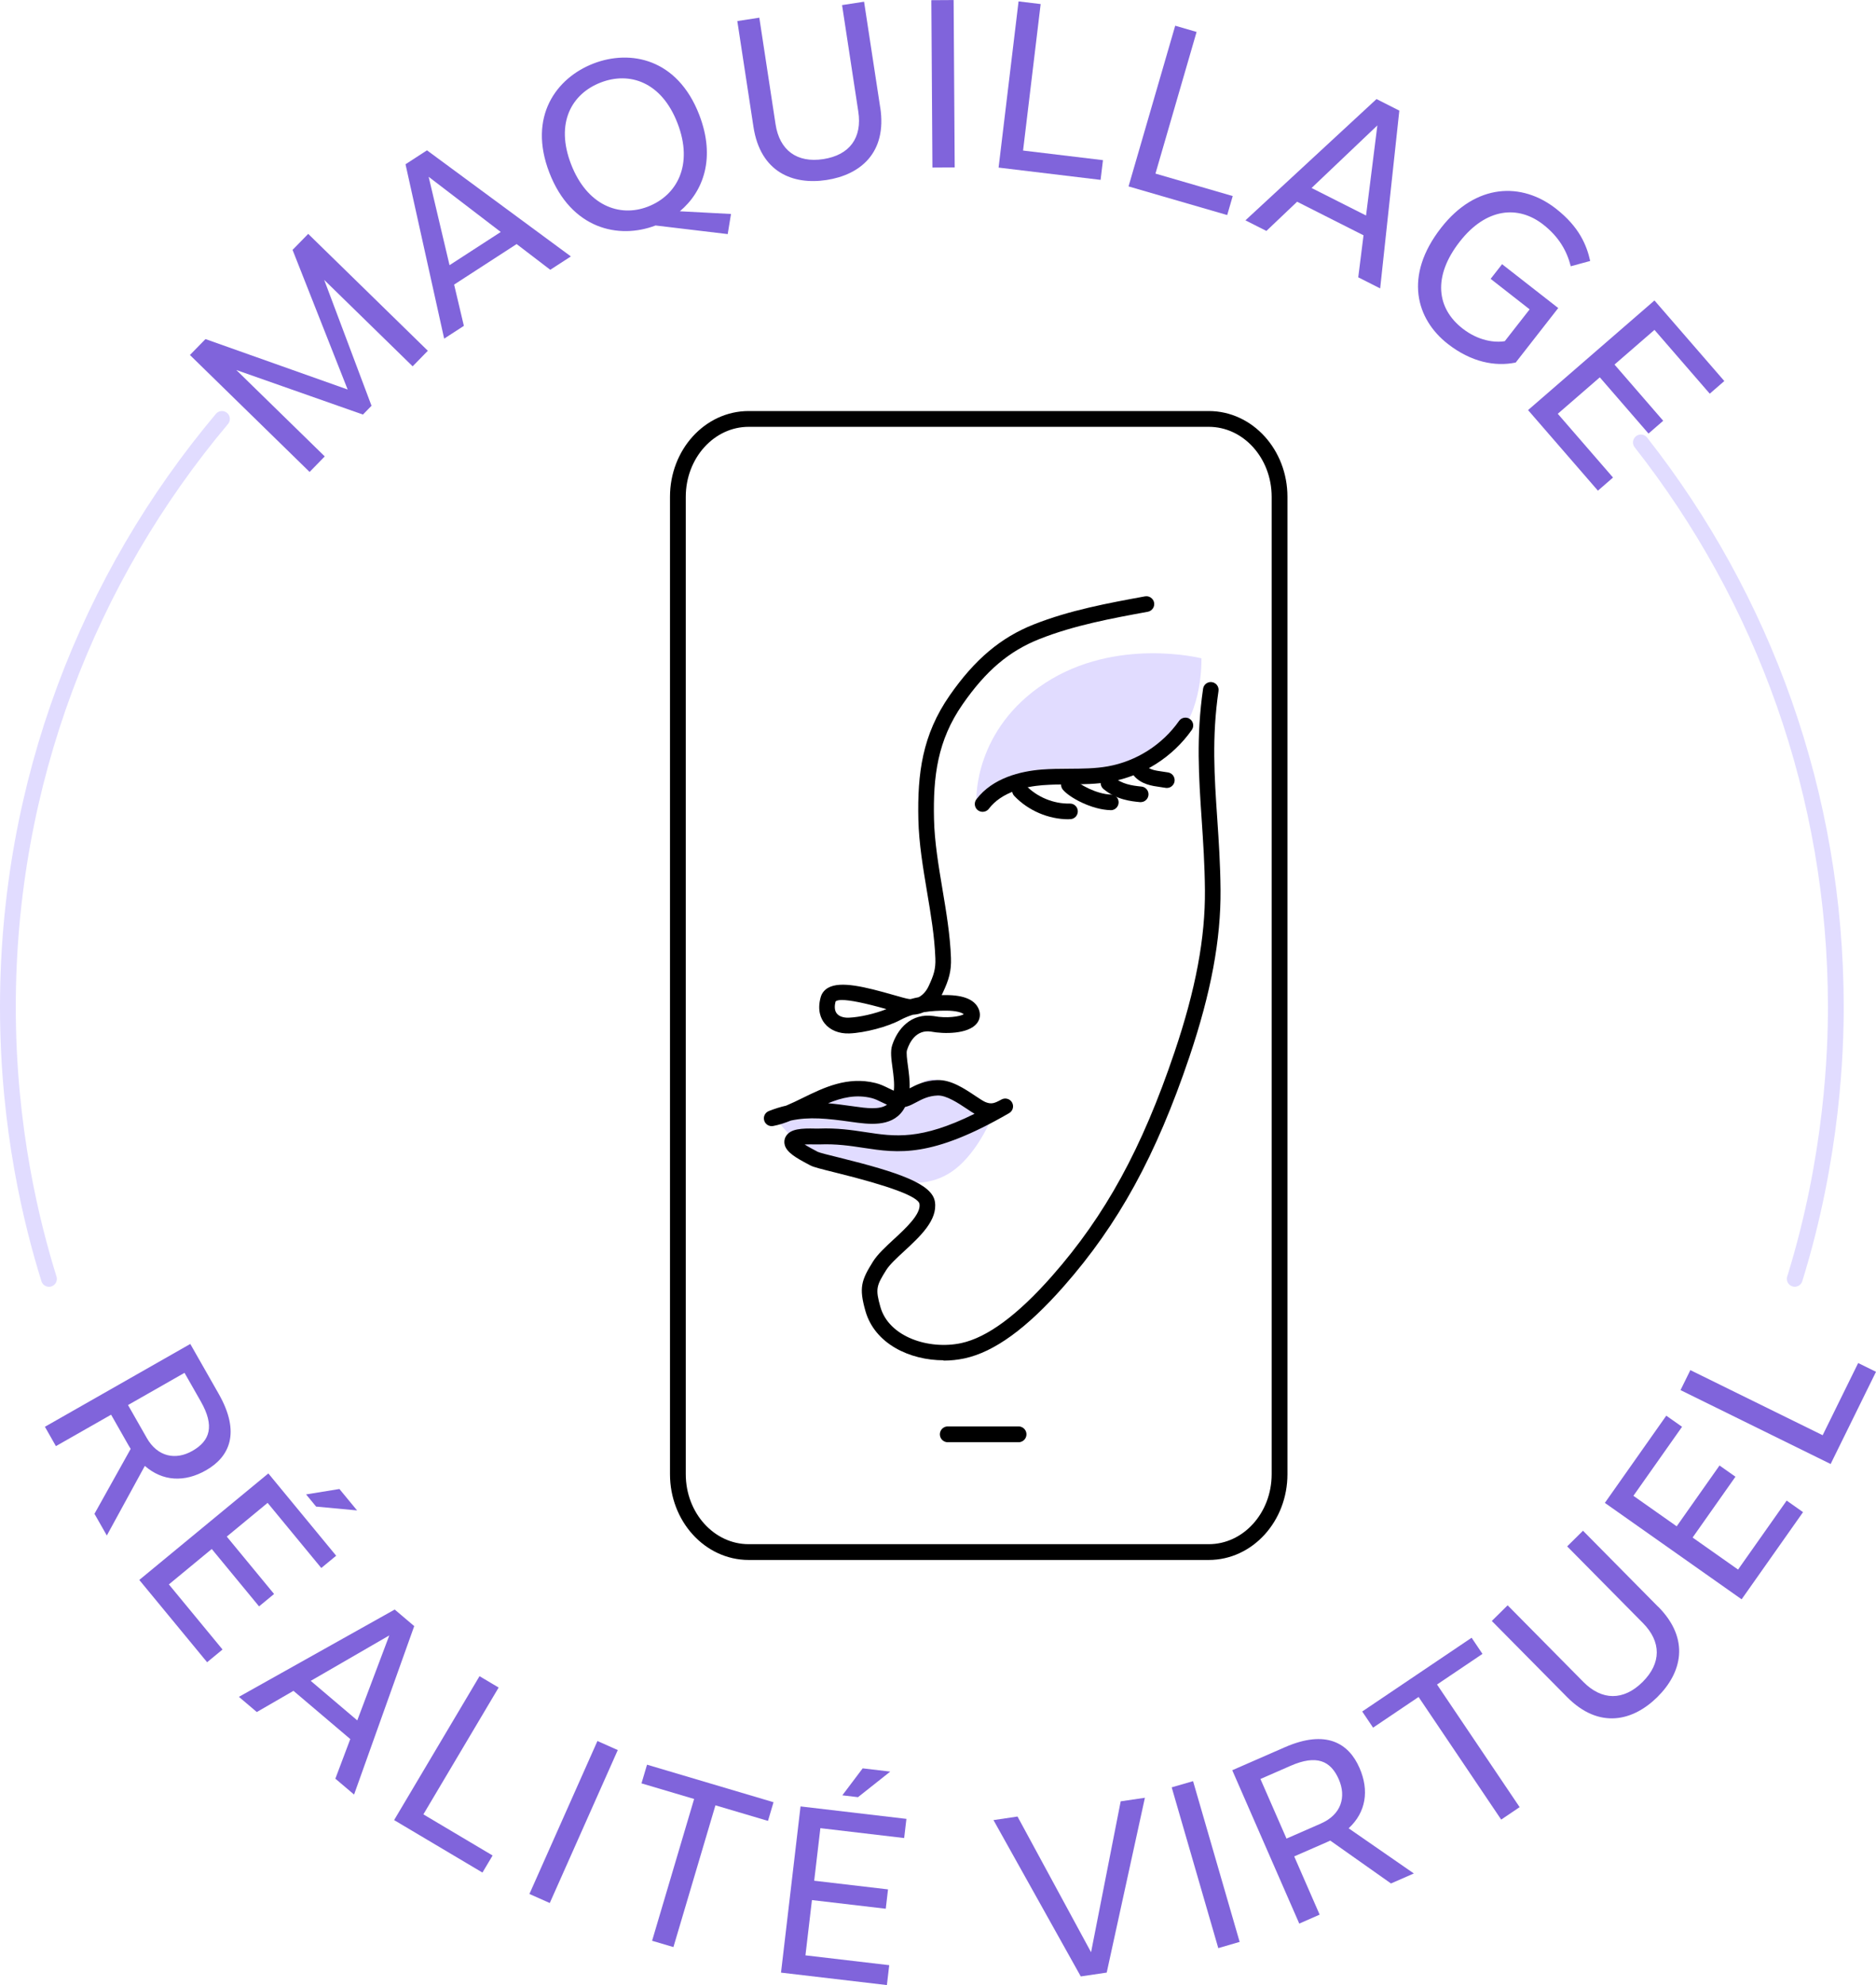 <?xml version="1.0" encoding="UTF-8"?><svg id="Calque_2" xmlns="http://www.w3.org/2000/svg" viewBox="0 0 416.03 440"><defs><style>.cls-1{fill:#8064db;}.cls-2{fill:#e1dcff;}.cls-3{stroke:#000;}.cls-3,.cls-4{fill:none;stroke-linecap:round;stroke-linejoin:round;stroke-width:3.5px;}.cls-4{stroke:#e1dcff;}</style></defs><g id="Calque_1-2"><path class="cls-1" d="m94.87,77.76l-3.36,3.44-19.61-19.15,10.49,27.89-1.9,1.95-28.08-9.87,19.61,19.15-3.36,3.44-26.54-25.92,3.45-3.53,31.53,11.18-12.22-30.95,3.47-3.55,26.54,25.92Z"/><path class="cls-1" d="m100.71,63.09l2.16,9.14-4.37,2.83-8.57-38.65,4.76-3.09,31.91,23.52-4.57,2.96-7.46-5.7-13.86,8.98Zm-5.65-23.9l4.63,19.59,11.36-7.36-15.99-12.23Z"/><path class="cls-1" d="m150.77,46.83l11.34.6-.73,4.46-16-1.91c-8.2,3.13-18.72.78-23.55-11.7-4.81-12.44,1.55-21.01,9.76-24.19,8.21-3.18,18.65-1.11,23.47,11.34,3.71,9.6.92,17.03-4.29,21.4Zm-7.08-1.03c6.44-2.49,10.14-9.25,6.55-18.51-3.55-9.18-10.66-11.46-17.02-9-6.44,2.49-10.12,8.95-6.57,18.13,3.51,9.07,10.68,11.85,17.04,9.38Z"/><path class="cls-1" d="m195.21,23.81c1.54,10.09-4.46,14.95-11.91,16.09s-14.67-1.71-16.21-11.79l-3.58-23.44,4.88-.75,3.6,23.61c.88,5.78,4.74,8.64,10.59,7.74,5.87-.9,8.65-4.76,7.76-10.54l-3.6-23.6,4.88-.75,3.58,23.44Z"/><path class="cls-1" d="m206.78,37.14l-.24-37.1,4.94-.03.24,37.1-4.94.03Z"/><path class="cls-1" d="m244.6,35.5l-.53,4.37-22.62-2.72L225.88.31l4.9.59-3.9,32.47,17.72,2.13Z"/><path class="cls-1" d="m273.38,43.44l-1.23,4.23-21.88-6.35,10.35-35.62,4.74,1.38-9.12,31.4,17.14,4.98Z"/><path class="cls-1" d="m287.65,44.72l-6.81,6.47-4.65-2.35,29.07-26.88,5.06,2.56-4.25,39.41-4.86-2.46,1.17-9.31-14.74-7.45Zm17.8-16.92l-14.59,13.87,12.08,6.1,2.51-19.97Z"/><path class="cls-1" d="m352.63,57.85l-4.29,1.17c-.87-3.42-2.64-6.53-6.1-9.24-5.56-4.34-12.66-3.72-18.52,3.78-6.07,7.77-5.09,14.8.61,19.25,3.52,2.75,7.16,3.19,9.38,2.81l5.51-7.05-8.65-6.76,2.54-3.25,12.45,9.72-9.43,12.08c-4.54.94-9.86-.07-15.07-4.14-6.96-5.44-9.84-15.02-1.47-25.73,7.71-9.87,17.86-10.17,25.46-4.24,5.17,4.04,6.82,8.09,7.6,11.6Z"/><path class="cls-1" d="m366.91,73.12l-8.87,7.69,10.8,12.46-3.26,2.83-10.8-12.46-9.32,8.08,12.25,14.13-3.35,2.91-15.49-17.86,28.03-24.3,15.49,17.86-3.23,2.8-12.25-14.13Z"/><path class="cls-1" d="m28.98,321.16l-.46-.76-3.88-6.82-12.24,6.97-2.44-4.29,32.24-18.36,6.3,11.06c4.92,8.64,2.4,13.97-2.82,16.95-4.74,2.7-9.61,2.47-13.56-.98l-8.43,15.43-2.74-4.81,8.03-14.39Zm3.55-2.45c2.43,4.27,6.46,4.99,10.14,2.89,3.92-2.23,4.97-5.5,1.86-10.96l-3.61-6.34-12.53,7.14,4.14,7.26Z"/><path class="cls-1" d="m59.34,333.13l-9.05,7.47,10.49,12.72-3.33,2.75-10.49-12.72-9.51,7.85,11.9,14.43-3.42,2.82-15.04-18.24,28.62-23.61,15.04,18.24-3.3,2.72-11.9-14.43Zm8.54-1.88l7.39-1.2,3.92,4.75-9.09-.85-2.22-2.7Z"/><path class="cls-1" d="m65.08,374.79l-8.13,4.7-3.97-3.37,34.55-19.35,4.33,3.67-13.34,37.34-4.15-3.52,3.31-8.78-12.59-10.68Zm21.26-12.29l-17.43,10.08,10.32,8.76,7.1-18.83Z"/><path class="cls-1" d="m109.24,411.29l-2.25,3.78-19.59-11.63,18.94-31.9,4.24,2.52-16.69,28.11,15.34,9.11Z"/><path class="cls-1" d="m117.41,419.81l15.08-33.9,4.51,2.01-15.08,33.9-4.51-2Z"/><path class="cls-1" d="m158.66,400.16l-9.32,31.43-4.73-1.4,9.32-31.43-11.67-3.46,1.23-4.14,28.05,8.32-1.23,4.14-11.65-3.45Z"/><path class="cls-1" d="m181.93,405.22l-1.37,11.66,16.37,1.92-.5,4.29-16.37-1.92-1.44,12.25,18.58,2.18-.52,4.41-23.48-2.76,4.33-36.84,23.48,2.76-.5,4.25-18.58-2.19Zm4.87-7.27l4.51-5.98,6.12.72-7.16,5.67-3.47-.41Z"/><path class="cls-1" d="m239.67,438.08l-19.35-34.64,5.33-.79,16.31,30.08,6.57-33.45,5.37-.79-8.47,38.75-5.75.85Z"/><path class="cls-1" d="m270.17,431.81l-10.33-35.63,4.74-1.37,10.33,35.63-4.74,1.38Z"/><path class="cls-1" d="m295.01,407.98l-.81.37-7.19,3.14,5.64,12.91-4.52,1.98-14.86-33.99,11.67-5.1c9.11-3.98,14.15-.92,16.55,4.59,2.18,4.99,1.45,9.82-2.41,13.38l14.46,10.01-5.07,2.22-13.46-9.5Zm-2.06-3.79c4.51-1.97,5.64-5.9,3.95-9.78-1.81-4.14-4.94-5.52-10.7-3l-6.68,2.92,5.78,13.21,7.66-3.35Z"/><path class="cls-1" d="m318.68,373.39l18.32,27.18-4.09,2.76-18.32-27.18-10.09,6.8-2.41-3.58,24.26-16.35,2.41,3.58-10.08,6.79Z"/><path class="cls-1" d="m367.73,356.14c7.18,7.26,5.18,14.72-.18,20.02s-12.87,7.25-20.05-.01l-16.67-16.85,3.51-3.47,16.79,16.98c4.11,4.16,8.91,4.2,13.12.03,4.22-4.18,4.19-8.94.08-13.09l-16.79-16.98,3.51-3.47,16.67,16.86Z"/><path class="cls-1" d="m362.23,331.56l9.6,6.76,9.5-13.48,3.53,2.49-9.5,13.48,10.08,7.1,10.78-15.29,3.63,2.56-13.62,19.32-30.33-21.37,13.62-19.33,3.5,2.46-10.78,15.29Z"/><path class="cls-1" d="m412.08,302.13l3.95,1.94-10.06,20.44-33.29-16.38,2.18-4.43,29.34,14.43,7.88-16.01Z"/><path class="cls-4" d="m10.86,283.48c-3.76-12.07-9.11-33.29-9.11-60.27,0-49.64,17.84-95.11,47.47-130.35"/><path class="cls-4" d="m363.89,98.07c27.08,34.46,43.23,77.91,43.23,125.13,0,9.44-.66,33.07-9.11,60.27"/><path class="cls-3" d="m150.33,110.13v216.63c0,9.54,7.03,17.27,15.7,17.27h102.03c8.67,0,15.7-7.73,15.7-17.27V110.13c0-9.54-7.03-17.27-15.7-17.27h-102.03c-8.67,0-15.7,7.73-15.7,17.27"/><line class="cls-3" x1="210.18" y1="317.93" x2="225.88" y2="317.93"/><path class="cls-2" d="m170.48,246.26s10.81-1.23,16.06-4.27c6.58-3.8,14.17,3.38,14.17,3.38,0,0,2.42-7.25,7.14-6.01s12.2,8.12,12.2,8.12c0,0-3.61,9.19-9.87,12.78-6.26,3.6-12.04,1-12.04,1l-21.09-7.43-6.57-7.57Z"/><path class="cls-2" d="m216.54,177.17s-.6-15.47,15.21-25.76,34.68-5.49,34.68-5.49c0,0,.42,11.87-5.94,17.84-6.36,5.98-22.98,10.33-29.23,10.27s-14.71,3.13-14.71,3.13Z"/><path d="m209.26,301.52c-7.5,0-15.27-3.64-17.34-10.93-1.46-5.15-.94-6.78,1.71-11,1-1.58,2.73-3.18,4.57-4.88,2.7-2.49,6.06-5.6,5.71-7.84-.29-1.64-6.57-3.98-18.68-6.97-3.3-.82-4.79-1.19-5.51-1.57l-.36-.19c-2.81-1.48-4.83-2.65-5.32-4.29-.19-.65-.12-1.33.21-1.92.99-1.76,3.55-1.84,6.54-1.77.34,0,.62.02.8,0,4.09-.16,7.31.33,10.41.8,6.45.98,12.14,1.84,24.12-4.08-.53-.31-1.1-.69-1.71-1.1-1.91-1.27-4.54-3.01-6.45-2.95-2.07.07-3.5.83-4.76,1.5-.71.38-1.37.73-2.09.94-.14.04-.28.08-.41.11-.16.3-.33.59-.53.87-2.61,3.65-7.61,2.95-11.26,2.44l-.14-.02c-5.34-.75-9.3-1.17-13.38-.29-1.29.52-2.61.96-3.94,1.21-.88.16-1.73-.36-1.98-1.22-.25-.86.19-1.76,1.02-2.09,1.31-.52,2.59-.92,3.84-1.2,1.2-.5,2.43-1.1,3.7-1.72,4.63-2.27,9.89-4.84,16.12-3.3,1.11.27,2.05.74,2.89,1.15.45.22.83.41,1.18.55.18-1.59-.07-3.42-.3-5.1-.27-1.96-.5-3.65-.06-4.99,1.17-3.6,4.19-7.18,9.18-6.45,2.9.56,5.81.11,6.69-.4-.41-.37-1.64-.8-3.93-.8-1.56,0-3.25.06-4.97.35-.75.32-1.56.51-2.39.56-.92.29-1.84.66-2.74,1.14-2.81,1.52-7.9,2.87-11.34,3-2.3.09-4.3-.73-5.5-2.24-.83-1.05-1.66-2.9-.86-5.79.25-.89.82-1.62,1.66-2.09,2.78-1.56,8.23-.19,14.54,1.61,1.47.42,2.86.82,3.39.88.11.01.23.02.34.02.61-.17,1.21-.31,1.8-.42.91-.47,1.69-1.33,2.23-2.5,1.11-2.38,1.56-3.76,1.47-6.11-.17-4.8-1.02-9.87-1.85-14.77-.88-5.27-1.8-10.72-1.92-16.01-.23-10.18.86-18.76,6.96-27.52,5.55-7.97,11.3-12.82,18.66-15.73,7.97-3.15,16.44-4.71,24.64-6.21.94-.17,1.84.45,2.02,1.39.17.94-.45,1.84-1.39,2.02-8.03,1.47-16.33,3-23.99,6.03-6.78,2.68-11.89,7.01-17.09,14.49-5.56,7.99-6.56,15.95-6.34,25.46.11,5.03,1.01,10.36,1.87,15.51.84,5.01,1.71,10.2,1.89,15.22.11,3.03-.49,4.9-1.79,7.7-.09.19-.18.38-.28.56.33,0,.65,0,.97,0,3.95,0,6.38,1.03,7.24,3.07.48,1.13.33,2.31-.42,3.23-1.92,2.37-7.26,2.35-10.17,1.79-3.28-.48-4.74,2.37-5.3,4.11-.19.58.02,2.11.2,3.45.21,1.55.45,3.3.38,5.02,1.42-.75,3.35-1.73,6.12-1.83,3.05-.12,6.06,1.91,8.49,3.53.87.58,1.76,1.17,2.24,1.36,1.31.51,1.97.26,3.53-.59.83-.45,1.88-.15,2.34.67.46.83.18,1.87-.64,2.35-17.25,9.98-24.56,8.87-32.31,7.7-2.95-.45-6-.91-9.76-.76-.24,0-.59,0-1.02,0-.45-.01-1.43-.03-2.28.01.84.54,1.94,1.11,2.54,1.43l.37.2c.45.22,2.72.78,4.72,1.27,13.31,3.29,20.65,5.83,21.27,9.8.64,4.08-3.31,7.71-6.79,10.93-1.67,1.54-3.24,2.99-3.99,4.18-2.22,3.53-2.44,4.21-1.31,8.21,1.9,6.69,10.8,9.54,17.93,8.01,5.77-1.24,12.55-6.25,20.15-14.89,11.82-13.42,19.94-28.26,27.15-49.62,4.69-13.88,6.83-25.3,6.74-35.94-.05-5.54-.39-10.64-.72-15.57-.64-9.46-1.24-18.39.31-29.03.14-.95,1.02-1.6,1.96-1.46.95.14,1.6,1.02,1.46,1.96-1.5,10.27-.91,19.02-.28,28.29.34,4.98.68,10.14.73,15.78.09,11.04-2.11,22.82-6.92,37.08-7.37,21.82-15.69,37.01-27.83,50.8-8.22,9.34-15.43,14.57-22.03,15.99-1.5.32-3.08.49-4.66.49Zm-25.62-56.97c1.86.16,3.72.42,5.61.68l.14.02c2.68.38,5.67.8,7.32-.38-.42-.18-.82-.38-1.21-.57-.74-.37-1.45-.71-2.19-.9-3.47-.86-6.59-.12-9.67,1.15Zm3.07-22.89c-.71,0-1.18.11-1.41.32-.2.77-.34,1.91.27,2.67.5.63,1.49.98,2.66.93,2.41-.09,5.87-.9,8.35-1.9-4.78-1.35-8.08-2.02-9.86-2.02Z"/><path d="m217.91,179.95c-.37,0-.73-.12-1.05-.35-.76-.58-.91-1.67-.33-2.43,3.64-4.78,9.86-6.22,14.44-6.59,2.03-.16,4.07-.17,6.05-.18,3.01-.02,5.85-.03,8.65-.53,6.34-1.13,12.1-4.8,15.8-10.07.55-.78,1.63-.97,2.41-.42.78.55.97,1.63.42,2.41-4.23,6.01-10.8,10.2-18.03,11.49-3.09.55-6.22.57-9.24.59-1.91.01-3.89.02-5.79.17-3.87.31-9.09,1.47-11.95,5.23-.34.45-.86.68-1.38.68Z"/><path d="m236.98,181.6c-4.48,0-8.96-1.92-12.05-5.17-.66-.69-.63-1.79.06-2.45.69-.66,1.79-.63,2.45.06,2.51,2.64,6.2,4.16,9.81,4.08.97-.02,1.75.74,1.77,1.69.02.96-.74,1.75-1.69,1.77-.12,0-.24,0-.36,0Z"/><path d="m246.34,179.58s-.02,0-.04,0c-4.2-.09-9.16-2.8-10.6-4.55-.61-.74-.5-1.83.24-2.44.74-.61,1.83-.5,2.44.24.75.91,4.76,3.22,8,3.29.96.02,1.72.81,1.69,1.77-.02.94-.79,1.7-1.73,1.7Z"/><path d="m252.98,177.8c-.06,0-.12,0-.17,0-1.96-.19-5.24-.52-8.1-2.91-.73-.61-.83-1.71-.22-2.44.61-.73,1.71-.83,2.44-.22,1.88,1.57,4.01,1.9,6.21,2.12.95.09,1.65.94,1.55,1.89-.09.89-.84,1.56-1.72,1.56Z"/><path d="m258.75,174.66c-.1,0-.2,0-.3-.03-.38-.07-.75-.12-1.13-.17-1.92-.27-4.09-.58-5.74-2.37-.65-.7-.61-1.8.1-2.45.7-.65,1.8-.6,2.45.1.81.88,2.14,1.07,3.68,1.29.42.06.83.12,1.25.19.94.17,1.57,1.06,1.41,2.01-.15.84-.88,1.43-1.7,1.43Z"/></g></svg>